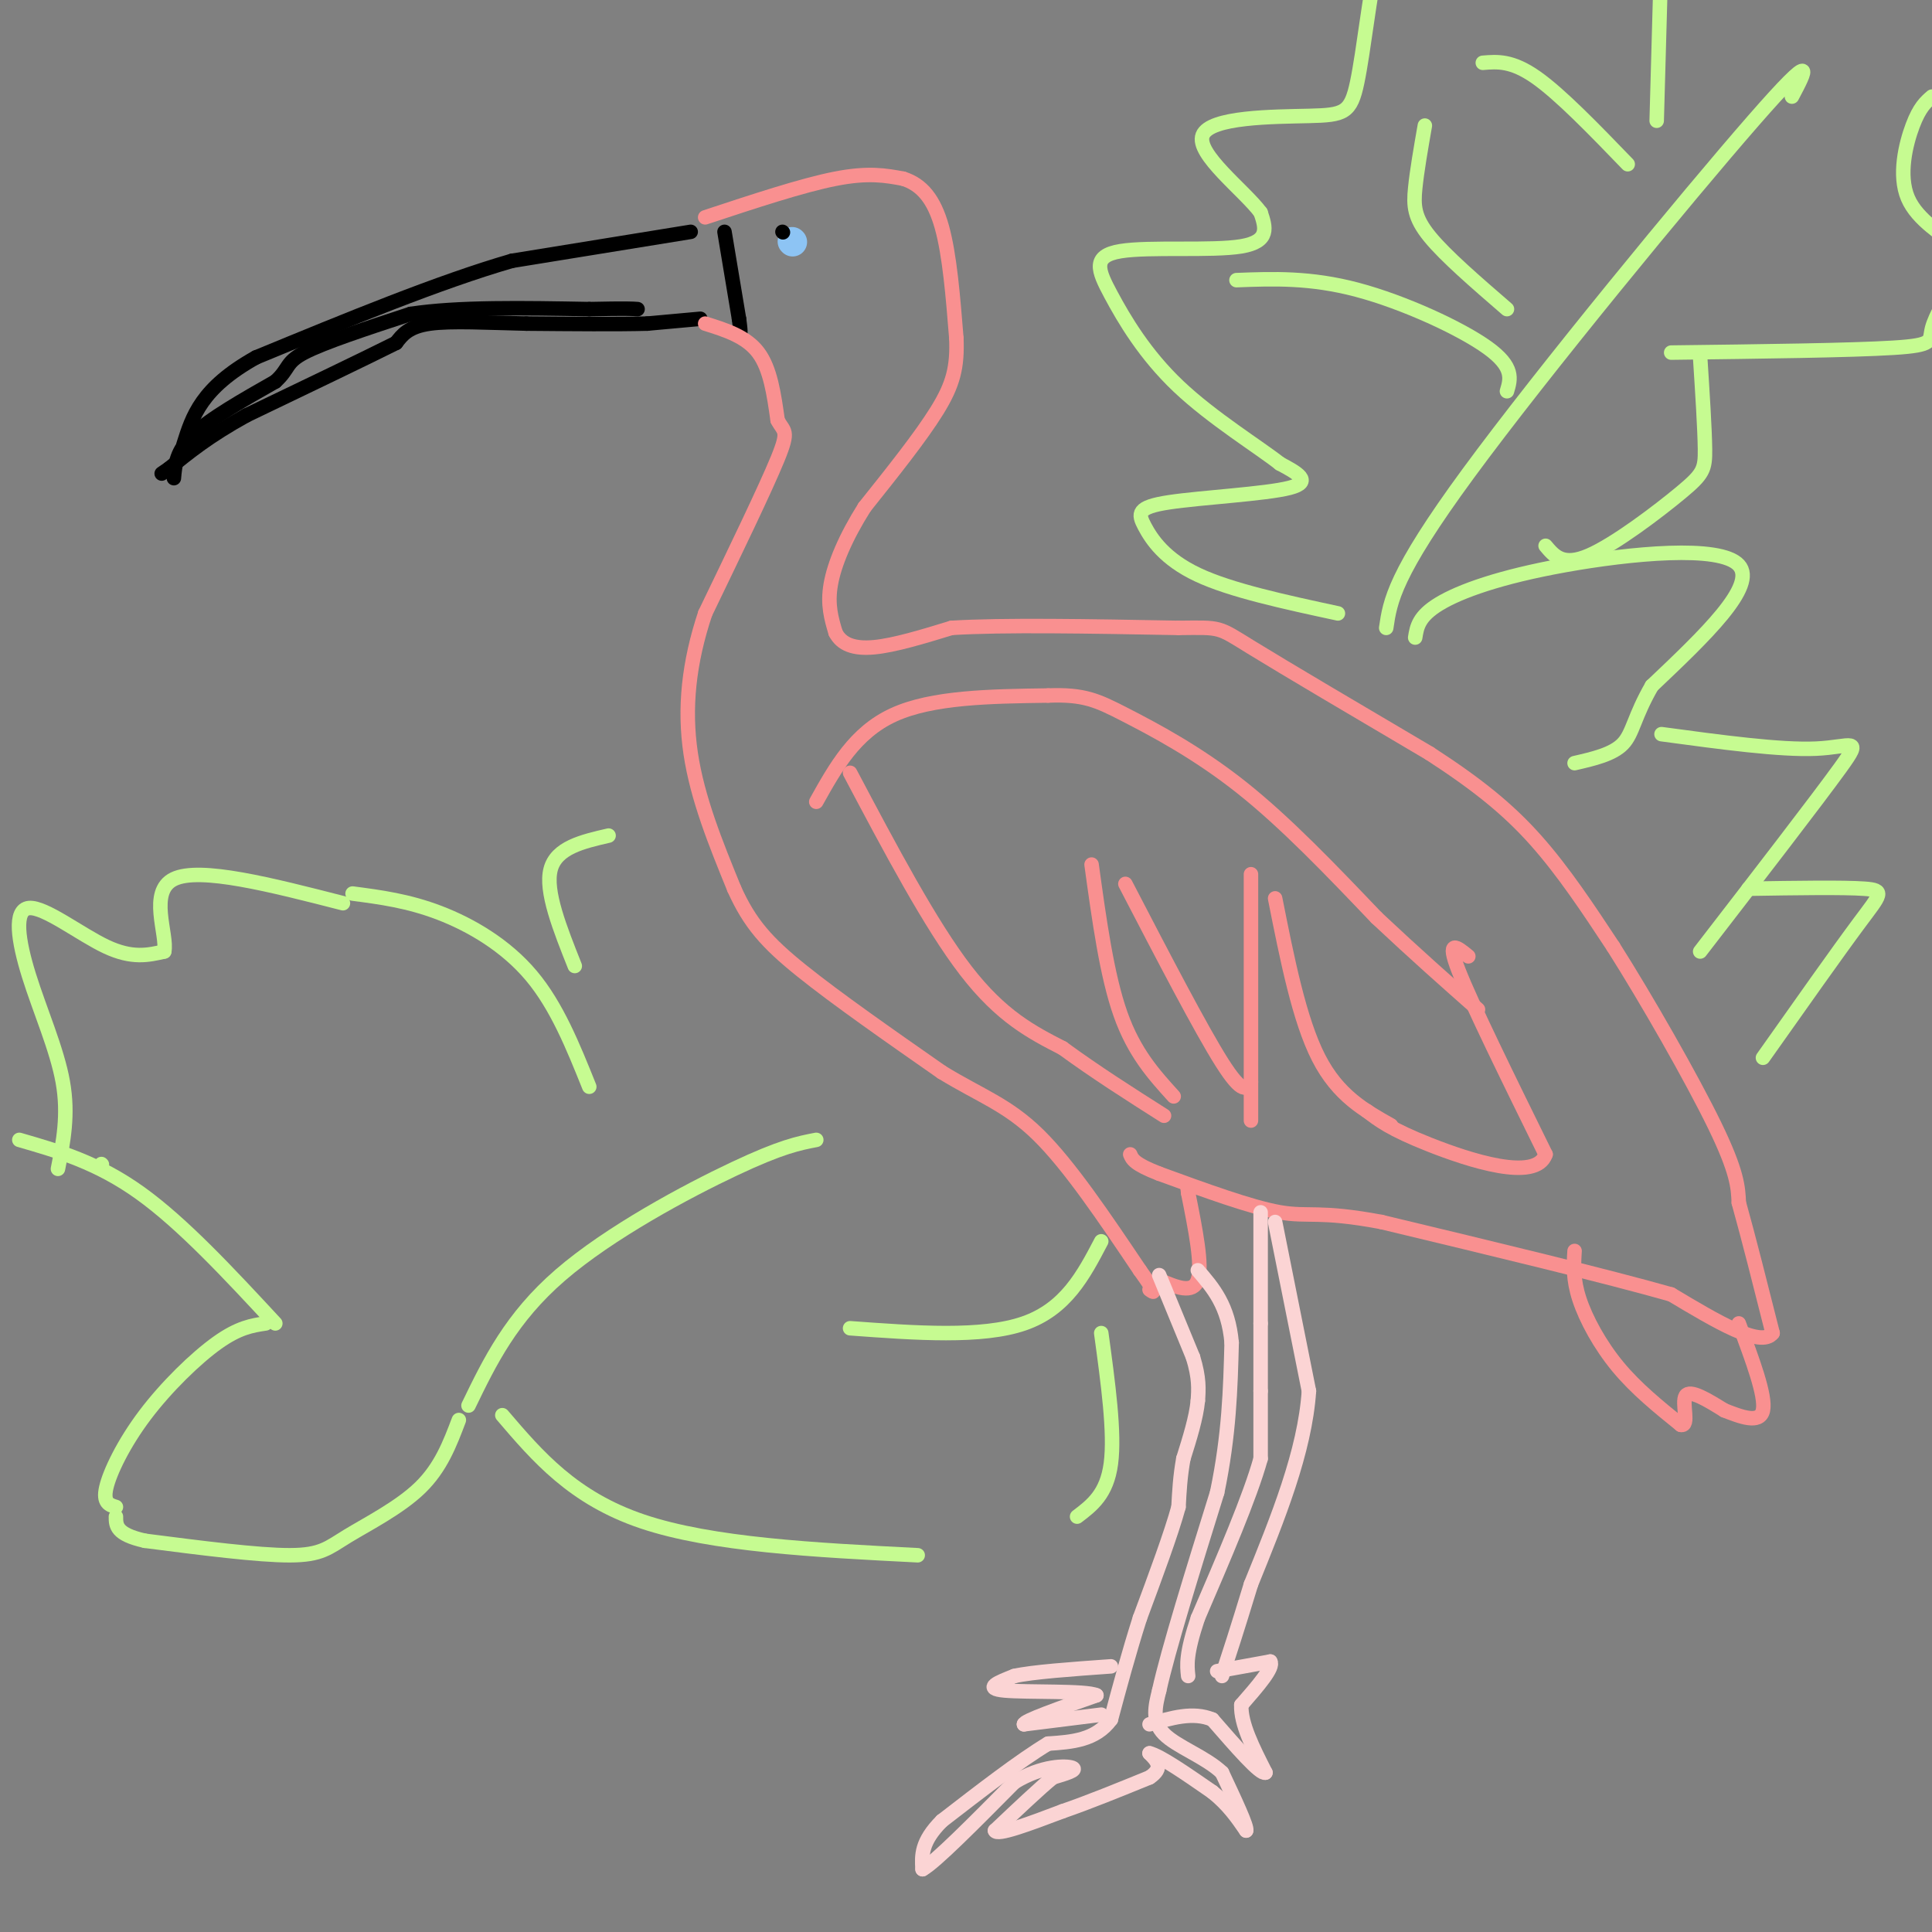 <svg viewBox='0 0 400 400' version='1.1' xmlns='http://www.w3.org/2000/svg' xmlns:xlink='http://www.w3.org/1999/xlink'><rect x="0" y="0" width="400" height="400" fill="#808080" stroke="none"/><g fill='none' stroke='#8DC4F4' stroke-width='6' stroke-linecap='round' stroke-linejoin='round'><path d='M164,50c0.000,0.000 0.100,0.100 0.1,0.1'/></g>
<g fill='none' stroke='#000000' stroke-width='3' stroke-linecap='round' stroke-linejoin='round'><path d='M162,48c0.000,0.000 0.100,0.100 0.1,0.1'/><path d='M145,66c0.000,0.000 -11.000,1.000 -11,1'/><path d='M134,67c-6.000,0.167 -15.500,0.083 -25,0'/><path d='M109,67c-8.022,-0.178 -15.578,-0.622 -20,0c-4.422,0.622 -5.711,2.311 -7,4'/><path d='M82,71c-6.333,3.167 -18.667,9.083 -31,15'/><path d='M51,86c-7.833,4.333 -11.917,7.667 -16,11'/><path d='M35,97c-2.667,1.833 -1.333,0.917 0,0'/><path d='M36,99c0.250,-2.833 0.500,-5.667 4,-9c3.500,-3.333 10.250,-7.167 17,-11'/><path d='M57,79c3.000,-2.689 2.000,-3.911 6,-6c4.000,-2.089 13.000,-5.044 22,-8'/><path d='M85,65c9.833,-1.500 23.417,-1.250 37,-1'/><path d='M122,64c7.833,-0.167 8.917,-0.083 10,0'/><path d='M143,48c0.000,0.000 -37.000,6.000 -37,6'/><path d='M106,54c-15.000,4.333 -34.000,12.167 -53,20'/><path d='M53,74c-11.333,6.333 -13.167,12.167 -15,18'/><path d='M150,48c0.000,0.000 3.000,18.000 3,18'/><path d='M153,66c0.500,3.500 0.250,3.250 0,3'/></g>
<g fill='none' stroke='#F99090' stroke-width='3' stroke-linecap='round' stroke-linejoin='round'><path d='M146,45c10.083,-3.333 20.167,-6.667 27,-8c6.833,-1.333 10.417,-0.667 14,0'/><path d='M187,37c3.822,1.200 6.378,4.200 8,10c1.622,5.800 2.311,14.400 3,23'/><path d='M198,70c0.244,6.022 -0.644,9.578 -4,15c-3.356,5.422 -9.178,12.711 -15,20'/><path d='M179,105c-3.933,6.222 -6.267,11.778 -7,16c-0.733,4.222 0.133,7.111 1,10'/><path d='M173,131c1.222,2.400 3.778,3.400 8,3c4.222,-0.400 10.111,-2.200 16,-4'/><path d='M197,130c10.500,-0.667 28.750,-0.333 47,0'/><path d='M244,130c9.000,-0.089 8.000,-0.311 15,4c7.000,4.311 22.000,13.156 37,22'/><path d='M296,156c9.933,6.444 16.267,11.556 22,18c5.733,6.444 10.867,14.222 16,22'/><path d='M334,196c6.933,10.933 16.267,27.267 21,37c4.733,9.733 4.867,12.867 5,16'/><path d='M360,249c2.000,7.167 4.500,17.083 7,27'/><path d='M367,276c-2.333,3.167 -11.667,-2.417 -21,-8'/><path d='M346,268c-13.500,-3.833 -36.750,-9.417 -60,-15'/><path d='M286,253c-12.889,-2.422 -15.111,-0.978 -21,-2c-5.889,-1.022 -15.444,-4.511 -25,-8'/><path d='M240,243c-5.167,-2.000 -5.583,-3.000 -6,-4'/><path d='M146,67c4.250,1.333 8.500,2.667 11,6c2.500,3.333 3.250,8.667 4,14'/><path d='M161,87c1.289,2.533 2.511,1.867 0,8c-2.511,6.133 -8.756,19.067 -15,32'/><path d='M146,127c-3.400,10.178 -4.400,19.622 -3,29c1.400,9.378 5.200,18.689 9,28'/><path d='M152,184c3.222,7.200 6.778,11.200 14,17c7.222,5.800 18.111,13.400 29,21'/><path d='M195,222c8.022,4.911 13.578,6.689 20,13c6.422,6.311 13.711,17.156 21,28'/><path d='M236,263c3.833,5.333 2.917,4.667 2,4'/><path d='M240,265c3.500,1.500 7.000,3.000 8,0c1.000,-3.000 -0.500,-10.500 -2,-18'/><path d='M246,247c-0.333,-3.000 -0.167,-1.500 0,0'/><path d='M326,259c-0.178,2.933 -0.356,5.867 1,10c1.356,4.133 4.244,9.467 8,14c3.756,4.533 8.378,8.267 13,12'/><path d='M348,295c1.889,0.400 0.111,-4.600 1,-6c0.889,-1.400 4.444,0.800 8,3'/><path d='M357,292c3.244,1.267 7.356,2.933 8,0c0.644,-2.933 -2.178,-10.467 -5,-18'/><path d='M169,166c4.000,-7.167 8.000,-14.333 16,-18c8.000,-3.667 20.000,-3.833 32,-4'/><path d='M217,144c7.476,-0.286 10.167,1.000 16,4c5.833,3.000 14.810,7.714 24,15c9.190,7.286 18.595,17.143 28,27'/><path d='M285,190c8.167,7.667 14.583,13.333 21,19'/><path d='M176,160c8.333,15.750 16.667,31.500 24,41c7.333,9.500 13.667,12.750 20,16'/><path d='M220,217c6.833,5.000 13.917,9.500 21,14'/><path d='M226,179c1.583,11.500 3.167,23.000 6,31c2.833,8.000 6.917,12.500 11,17'/><path d='M233,183c7.833,15.083 15.667,30.167 20,37c4.333,6.833 5.167,5.417 6,4'/><path d='M259,181c0.000,0.000 0.000,51.000 0,51'/><path d='M264,186c2.500,12.583 5.000,25.167 9,33c4.000,7.833 9.500,10.917 15,14'/><path d='M304,198c-2.333,-1.917 -4.667,-3.833 -2,3c2.667,6.833 10.333,22.417 18,38'/><path d='M320,239c-1.956,5.778 -15.844,1.222 -24,-2c-8.156,-3.222 -10.578,-5.111 -13,-7'/></g>
<g fill='none' stroke='#FBD4D4' stroke-width='3' stroke-linecap='round' stroke-linejoin='round'><path d='M240,264c0.000,0.000 7.000,17.000 7,17'/><path d='M247,281c1.333,4.333 1.167,6.667 1,9'/><path d='M248,290c-0.333,3.500 -1.667,7.750 -3,12'/><path d='M245,302c-0.667,3.667 -0.833,6.833 -1,10'/><path d='M244,312c-1.500,5.500 -4.750,14.250 -8,23'/><path d='M236,335c-2.333,7.333 -4.167,14.167 -6,21'/><path d='M230,356c-3.167,4.333 -8.083,4.667 -13,5'/><path d='M217,361c-5.833,3.500 -13.917,9.750 -22,16'/><path d='M195,377c-4.333,4.333 -4.167,7.167 -4,10'/><path d='M191,387c2.500,-1.333 10.750,-9.667 19,-18'/><path d='M210,369c5.800,-3.556 10.800,-3.444 12,-3c1.200,0.444 -1.400,1.222 -4,2'/><path d='M218,368c-2.667,2.167 -7.333,6.583 -12,11'/><path d='M206,379c0.333,1.167 7.167,-1.417 14,-4'/><path d='M220,375c5.333,-1.833 11.667,-4.417 18,-7'/><path d='M238,368c3.000,-2.000 1.500,-3.500 0,-5'/><path d='M238,363c2.167,0.500 7.583,4.250 13,8'/><path d='M251,371c3.333,2.667 5.167,5.333 7,8'/><path d='M258,379c0.333,-0.667 -2.333,-6.333 -5,-12'/><path d='M253,367c-3.400,-3.244 -9.400,-5.356 -12,-8c-2.600,-2.644 -1.800,-5.822 -1,-9'/><path d='M240,350c1.833,-8.333 6.917,-24.667 12,-41'/><path d='M252,309c2.500,-12.000 2.750,-21.500 3,-31'/><path d='M255,278c-0.667,-7.667 -3.833,-11.333 -7,-15'/><path d='M261,251c0.000,0.000 0.000,23.000 0,23'/><path d='M261,274c0.000,6.167 0.000,10.083 0,14'/><path d='M261,288c0.000,4.667 0.000,9.333 0,14'/><path d='M261,302c-2.167,7.833 -7.583,20.417 -13,33'/><path d='M248,335c-2.500,7.500 -2.250,9.750 -2,12'/><path d='M264,253c0.000,0.000 7.000,35.000 7,35'/><path d='M271,288c-0.833,12.500 -6.417,26.250 -12,40'/><path d='M259,328c-3.000,9.833 -4.500,14.417 -6,19'/><path d='M252,346c0.000,0.000 11.000,-2.000 11,-2'/><path d='M263,344c0.833,1.167 -2.583,5.083 -6,9'/><path d='M257,353c-0.167,3.833 2.417,8.917 5,14'/><path d='M262,367c-1.000,0.500 -6.000,-5.250 -11,-11'/><path d='M251,356c-4.000,-1.667 -8.500,-0.333 -13,1'/><path d='M228,355c0.000,0.000 -16.000,2.000 -16,2'/><path d='M212,357c-0.167,-0.667 7.417,-3.333 15,-6'/><path d='M227,351c-1.978,-1.022 -14.422,-0.578 -19,-1c-4.578,-0.422 -1.289,-1.711 2,-3'/><path d='M210,347c3.667,-0.833 11.833,-1.417 20,-2'/></g>
<g fill='none' stroke='#C6FB91' stroke-width='3' stroke-linecap='round' stroke-linejoin='round'><path d='M95,294c-1.863,4.923 -3.726,9.845 -8,14c-4.274,4.155 -10.958,7.542 -15,10c-4.042,2.458 -5.440,3.988 -12,4c-6.560,0.012 -18.280,-1.494 -30,-3'/><path d='M30,319c-6.000,-1.333 -6.000,-3.167 -6,-5'/><path d='M24,312c-1.363,-0.417 -2.726,-0.833 -2,-4c0.726,-3.167 3.542,-9.083 8,-15c4.458,-5.917 10.560,-11.833 15,-15c4.440,-3.167 7.220,-3.583 10,-4'/><path d='M190,322c-21.333,-1.083 -42.667,-2.167 -57,-7c-14.333,-4.833 -21.667,-13.417 -29,-22'/><path d='M97,291c4.400,-9.089 8.800,-18.178 19,-27c10.200,-8.822 26.200,-17.378 36,-22c9.800,-4.622 13.400,-5.311 17,-6'/><path d='M228,257c-3.667,7.000 -7.333,14.000 -16,17c-8.667,3.000 -22.333,2.000 -36,1'/><path d='M228,276c1.417,10.333 2.833,20.667 2,27c-0.833,6.333 -3.917,8.667 -7,11'/><path d='M57,274c-9.583,-10.333 -19.167,-20.667 -28,-27c-8.833,-6.333 -16.917,-8.667 -25,-11'/><path d='M21,241c0.000,0.000 0.100,0.100 0.1,0.1'/><path d='M12,242c1.107,-5.603 2.214,-11.206 1,-18c-1.214,-6.794 -4.748,-14.780 -7,-22c-2.252,-7.220 -3.222,-13.675 0,-14c3.222,-0.325 10.635,5.478 16,8c5.365,2.522 8.683,1.761 12,1'/><path d='M34,197c0.756,-3.400 -3.356,-12.400 2,-15c5.356,-2.600 20.178,1.200 35,5'/><path d='M73,185c5.756,0.756 11.511,1.511 18,4c6.489,2.489 13.711,6.711 19,13c5.289,6.289 8.644,14.644 12,23'/><path d='M119,200c-3.083,-7.750 -6.167,-15.500 -5,-20c1.167,-4.500 6.583,-5.750 12,-7'/><path d='M287,130c0.800,-5.511 1.600,-11.022 17,-32c15.400,-20.978 45.400,-57.422 59,-73c13.600,-15.578 10.800,-10.289 8,-5'/><path d='M277,127c-11.062,-2.384 -22.124,-4.769 -29,-8c-6.876,-3.231 -9.565,-7.309 -11,-10c-1.435,-2.691 -1.617,-3.994 5,-5c6.617,-1.006 20.033,-1.716 25,-3c4.967,-1.284 1.483,-3.142 -2,-5'/><path d='M265,96c-4.287,-3.392 -14.005,-9.373 -21,-16c-6.995,-6.627 -11.267,-13.900 -14,-19c-2.733,-5.100 -3.928,-8.027 2,-9c5.928,-0.973 18.979,0.008 25,-1c6.021,-1.008 5.010,-4.004 4,-7'/><path d='M261,44c-3.285,-4.475 -13.499,-12.163 -12,-16c1.499,-3.837 14.711,-3.822 22,-4c7.289,-0.178 8.655,-0.548 10,-7c1.345,-6.452 2.670,-18.986 4,-24c1.330,-5.014 2.665,-2.507 4,0'/><path d='M293,132c0.351,-2.202 0.702,-4.405 5,-7c4.298,-2.595 12.542,-5.583 26,-8c13.458,-2.417 32.131,-4.262 36,0c3.869,4.262 -7.065,14.631 -18,25'/><path d='M342,142c-3.689,6.378 -3.911,9.822 -6,12c-2.089,2.178 -6.044,3.089 -10,4'/><path d='M344,152c12.311,1.667 24.622,3.333 32,3c7.378,-0.333 9.822,-2.667 5,4c-4.822,6.667 -16.911,22.333 -29,38'/><path d='M362,184c9.800,-0.156 19.600,-0.311 24,0c4.400,0.311 3.400,1.089 -1,7c-4.400,5.911 -12.200,16.956 -20,28'/><path d='M320,113c1.810,2.161 3.619,4.321 9,2c5.381,-2.321 14.333,-9.125 19,-13c4.667,-3.875 5.048,-4.821 5,-9c-0.048,-4.179 -0.524,-11.589 -1,-19'/><path d='M346,73c18.666,-0.230 37.332,-0.460 46,-1c8.668,-0.540 7.340,-1.390 8,-4c0.660,-2.610 3.310,-6.981 5,-10c1.690,-3.019 2.422,-4.685 0,-7c-2.422,-2.315 -7.998,-5.277 -10,-10c-2.002,-4.723 -0.429,-11.207 1,-15c1.429,-3.793 2.715,-4.897 4,-6'/><path d='M312,81c0.756,-2.511 1.511,-5.022 -4,-9c-5.511,-3.978 -17.289,-9.422 -27,-12c-9.711,-2.578 -17.356,-2.289 -25,-2'/><path d='M312,64c-6.378,-5.511 -12.756,-11.022 -16,-15c-3.244,-3.978 -3.356,-6.422 -3,-10c0.356,-3.578 1.178,-8.289 2,-13'/><path d='M337,34c-7.000,-7.250 -14.000,-14.500 -19,-18c-5.000,-3.500 -8.000,-3.250 -11,-3'/><path d='M343,25c0.000,0.000 1.000,-36.000 1,-36'/></g>
</svg>
